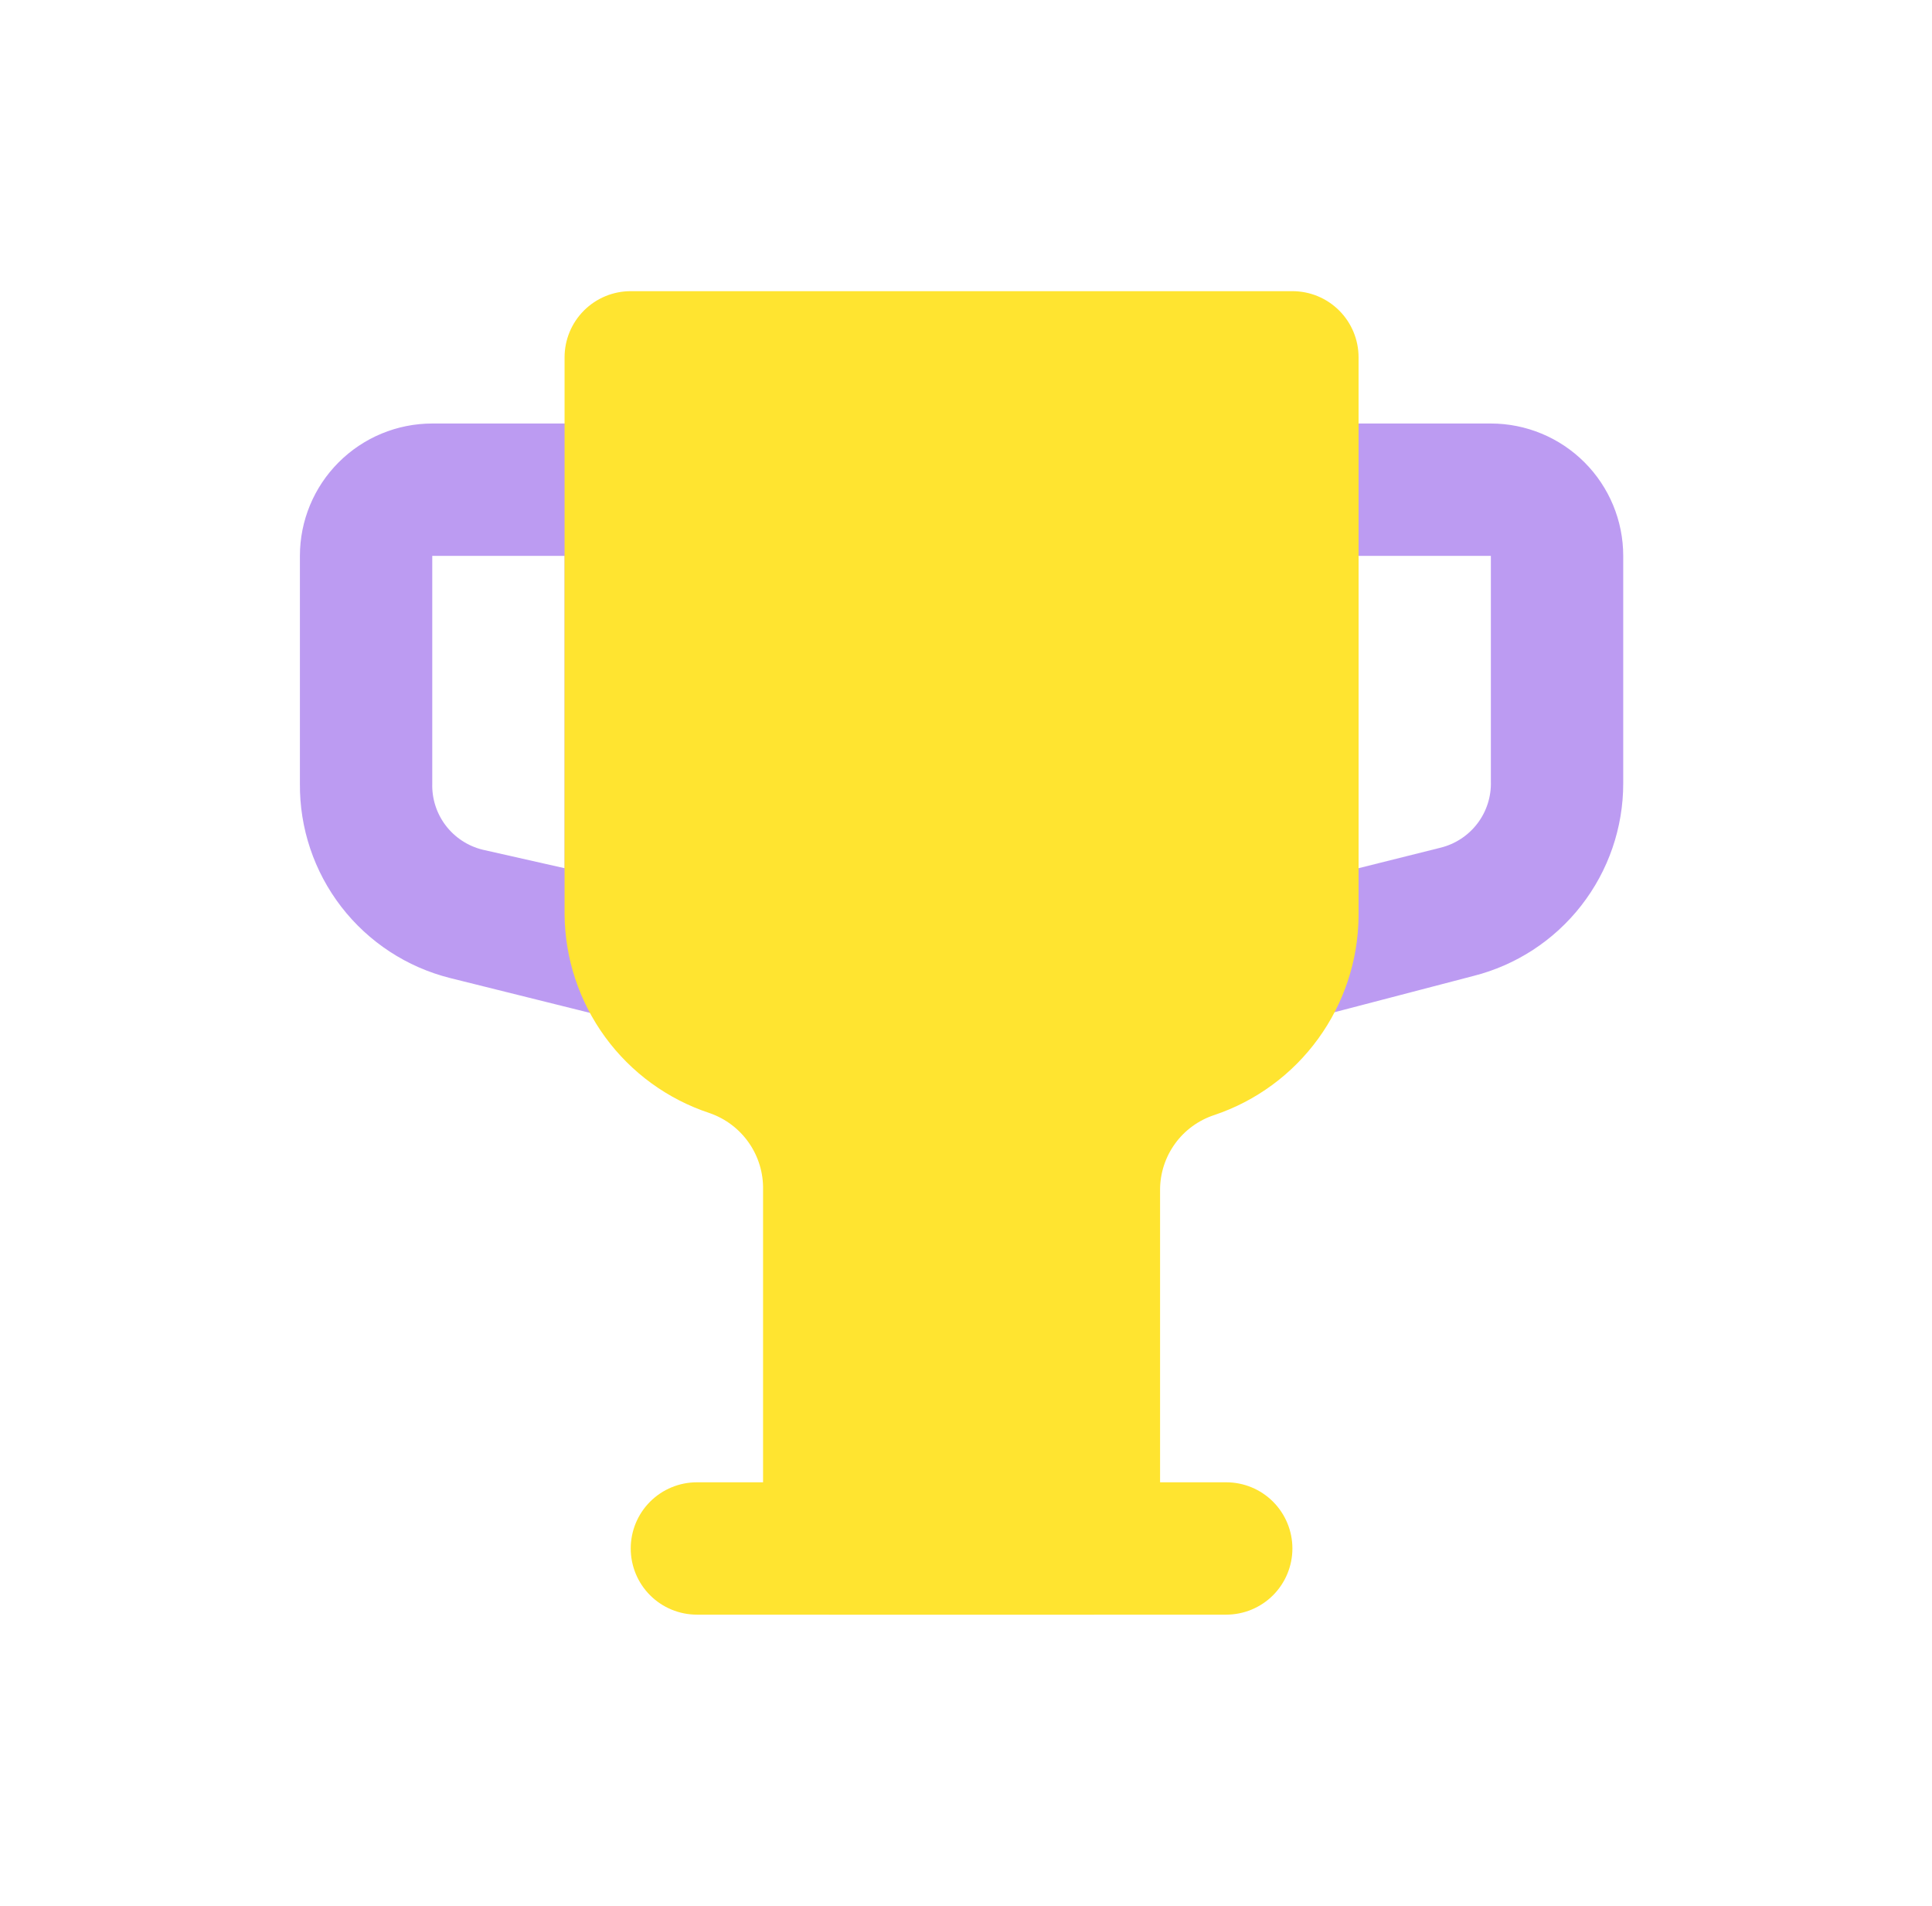 <svg width="73" height="72" viewBox="0 0 73 72" fill="none" xmlns="http://www.w3.org/2000/svg">
<path d="M23.833 38.5H23.233L17.008 36.95C15.374 36.54 13.925 35.592 12.896 34.259C11.866 32.925 11.316 31.284 11.332 29.6V21C11.332 19.674 11.859 18.402 12.797 17.465C13.735 16.527 15.007 16 16.333 16H23.833C24.496 16 25.132 16.263 25.601 16.732C26.07 17.201 26.333 17.837 26.333 18.5V36C26.333 36.663 26.07 37.299 25.601 37.768C25.132 38.237 24.496 38.5 23.833 38.5ZM16.333 21V29.6C16.316 30.171 16.495 30.731 16.841 31.186C17.187 31.64 17.678 31.963 18.233 32.1L21.333 32.8V21H16.333Z" fill="#BC9BF2"/>
<path d="M48.832 38.5C48.169 38.5 47.533 38.237 47.064 37.768C46.595 37.299 46.332 36.663 46.332 36V18.5C46.332 17.837 46.595 17.201 47.064 16.732C47.533 16.263 48.169 16 48.832 16H56.332C57.658 16 58.93 16.527 59.868 17.465C60.806 18.402 61.333 19.674 61.333 21V29.6C61.333 31.272 60.774 32.895 59.746 34.213C58.718 35.532 57.279 36.468 55.657 36.875L49.432 38.5H48.832ZM51.332 21V32.8L54.432 32.025C54.987 31.888 55.478 31.565 55.824 31.11C56.17 30.656 56.349 30.096 56.332 29.525V21H51.332Z" fill="#BC9BF2"/>
<path d="M48.833 11H23.832C23.169 11 22.533 11.263 22.064 11.732C21.595 12.201 21.332 12.837 21.332 13.5V34.55C21.347 36.215 21.884 37.834 22.865 39.179C23.847 40.524 25.226 41.528 26.807 42.05C27.409 42.257 27.929 42.649 28.293 43.17C28.657 43.691 28.846 44.314 28.832 44.95V58.5C28.832 59.163 29.096 59.799 29.565 60.268C30.033 60.737 30.669 61 31.332 61H41.333C41.996 61 42.632 60.737 43.101 60.268C43.569 59.799 43.833 59.163 43.833 58.5V44.95C43.833 44.323 44.032 43.713 44.4 43.205C44.768 42.698 45.287 42.32 45.883 42.125C47.458 41.596 48.829 40.589 49.805 39.245C50.782 37.901 51.316 36.286 51.333 34.625V13.5C51.333 12.837 51.07 12.201 50.601 11.732C50.132 11.263 49.496 11 48.833 11Z" fill="#FFE430"/>
<path d="M46.333 61H26.332C25.669 61 25.033 60.737 24.564 60.268C24.095 59.799 23.832 59.163 23.832 58.5C23.832 57.837 24.095 57.201 24.564 56.732C25.033 56.263 25.669 56 26.332 56H46.333C46.996 56 47.632 56.263 48.101 56.732C48.569 57.201 48.833 57.837 48.833 58.5C48.833 59.163 48.569 59.799 48.101 60.268C47.632 60.737 46.996 61 46.333 61Z" fill="#FFE430"/>
</svg>
